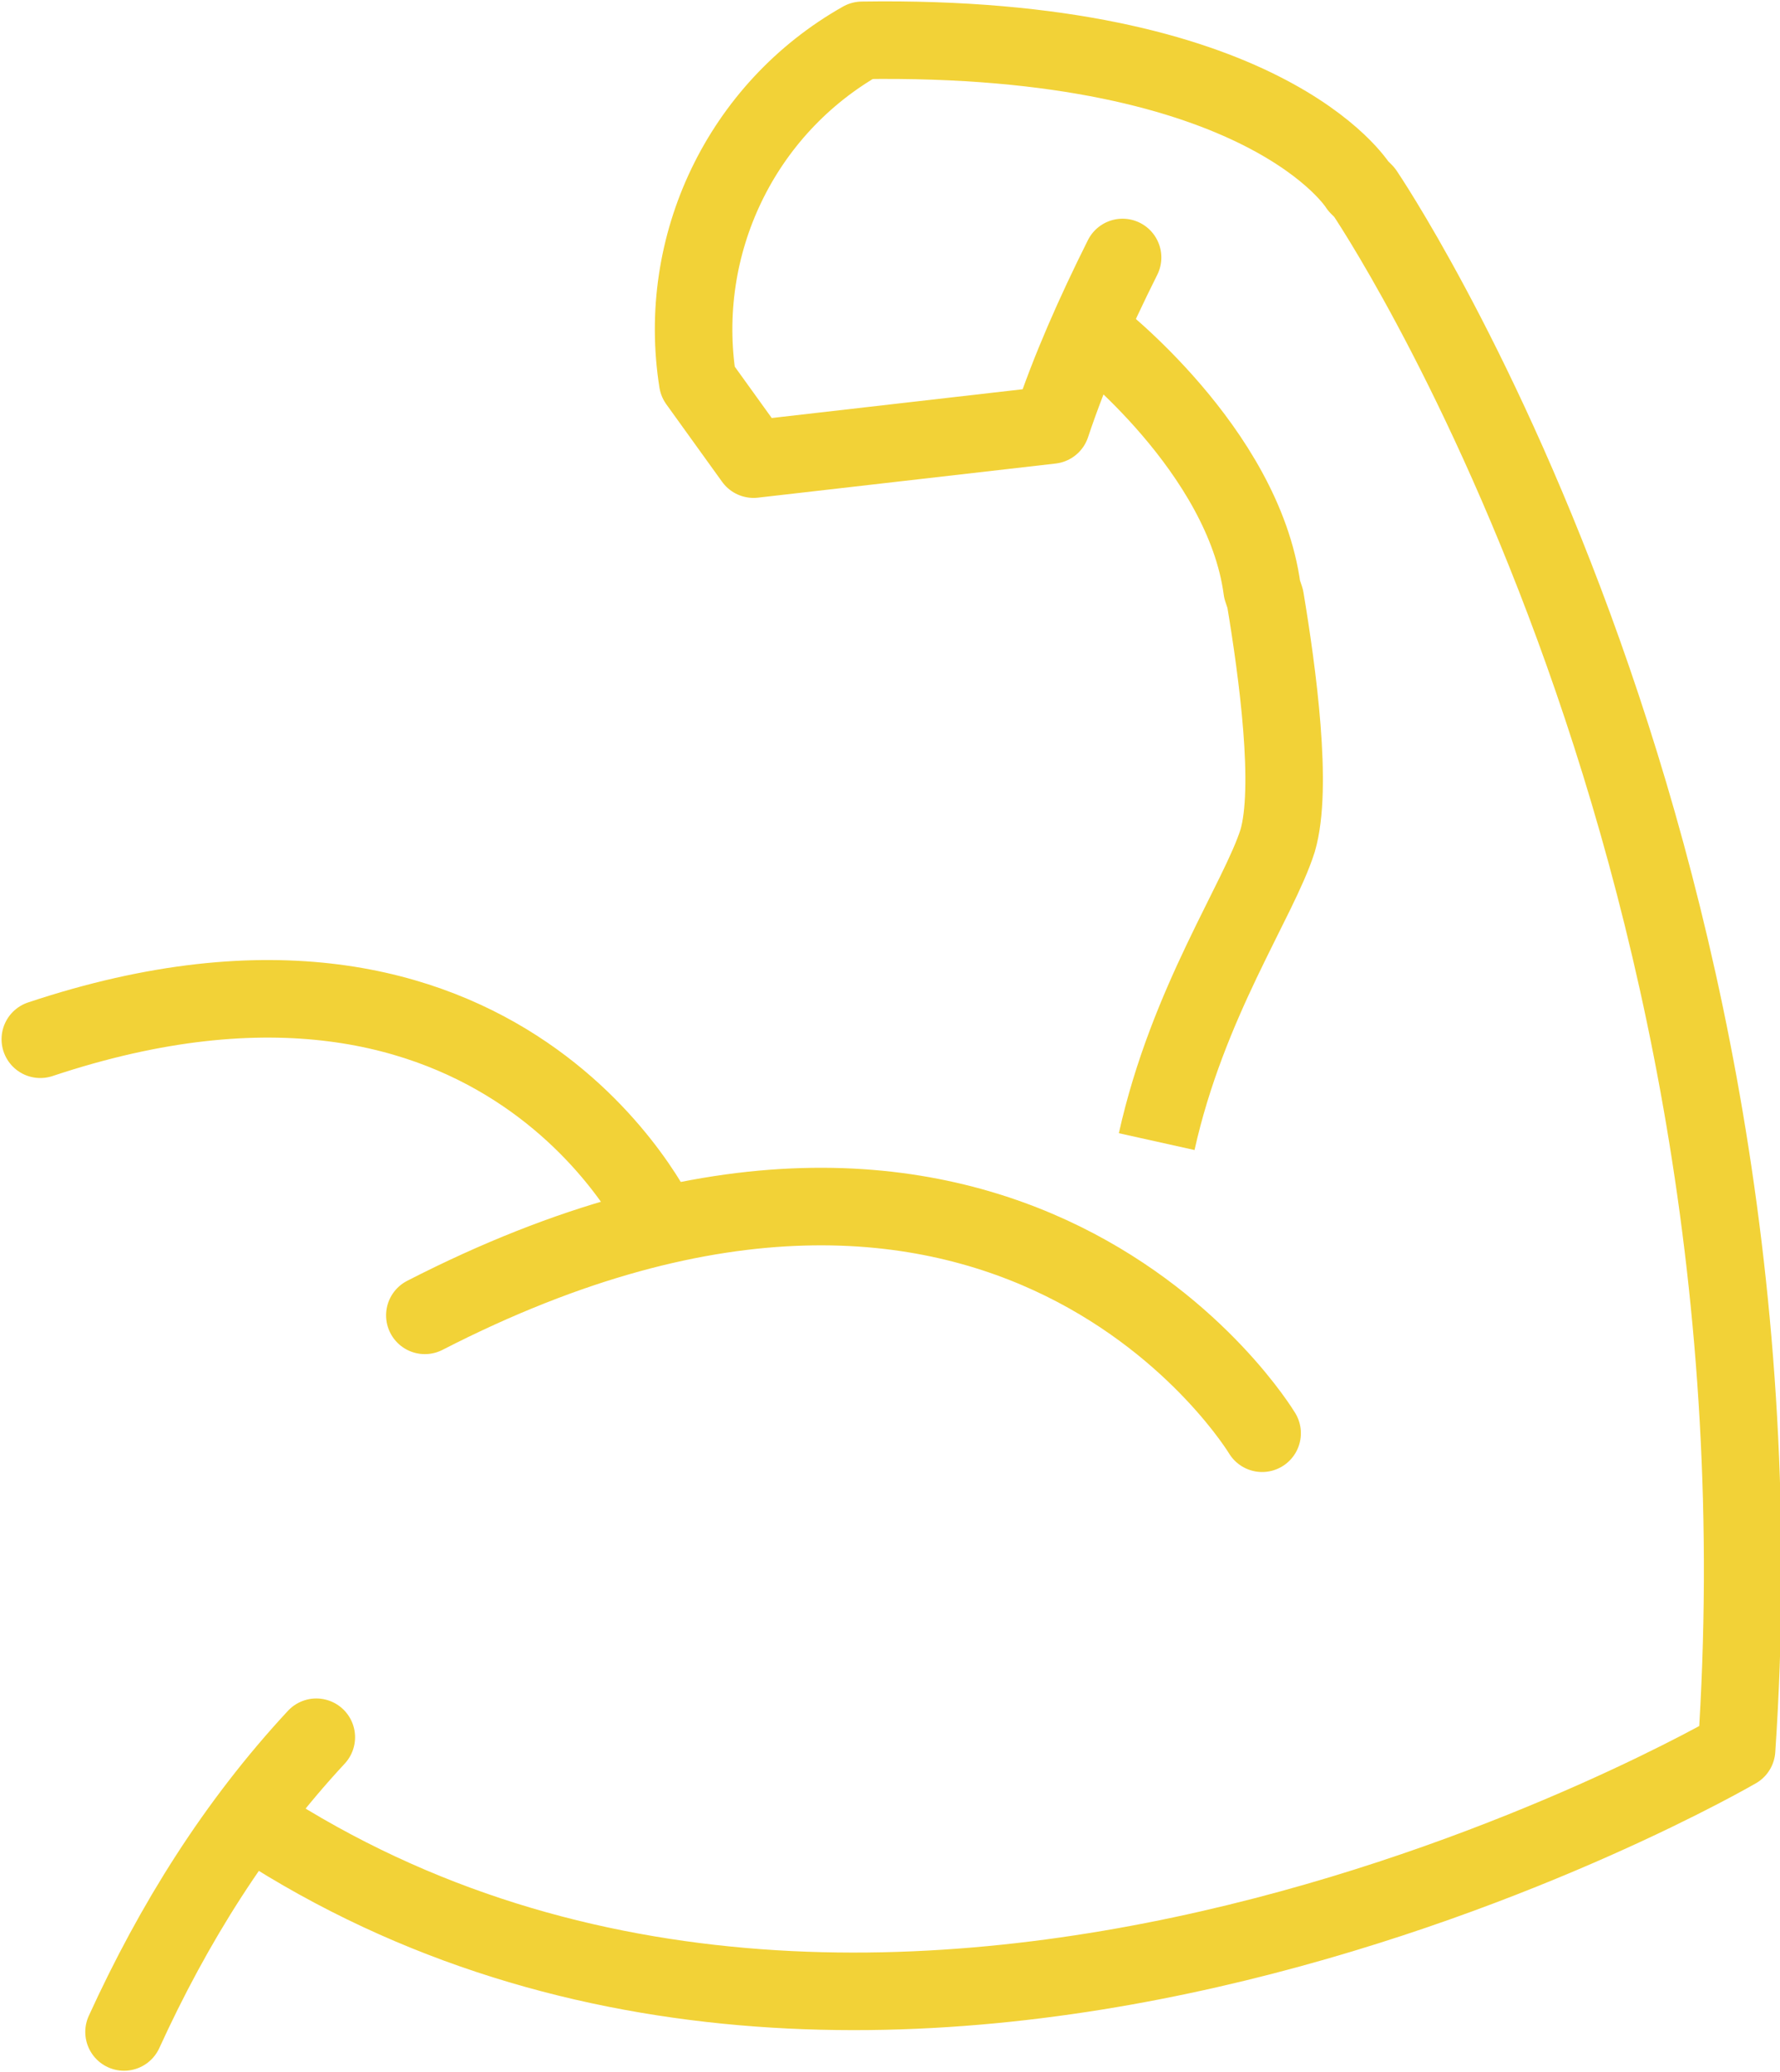 <?xml version="1.0" encoding="utf-8"?>
<!-- Generator: Adobe Illustrator 27.8.0, SVG Export Plug-In . SVG Version: 6.00 Build 0)  -->
<svg version="1.1" id="Ebene_1" xmlns="http://www.w3.org/2000/svg" xmlns:xlink="http://www.w3.org/1999/xlink" x="0px" y="0px"
	 viewBox="0 0 57.4 66.8" style="enable-background:new 0 0 57.4 66.8;" xml:space="preserve">
<style type="text/css">
	.st0{fill:none;stroke:#F2D237;stroke-width:2.5;stroke-linecap:round;stroke-linejoin:round;}
	.st1{fill:none;stroke:#F2D237;stroke-width:2.5;stroke-linejoin:round;}
</style>
<path id="Pfad_2723" class="st0" d="M40.7,46.2c0,0-8.1-13.5-27-3.8"/>
<path id="Pfad_2724" class="st0" d="M21.3,39.5c0,0-5-11-20-6"/>
<path id="Pfad_2725" class="st0" d="M10.2,56c-2.6,2.8-4.6,6-6.2,9.5"/>
<path id="Pfad_2726" class="st0" d="M8.3,58.8C28.9,72.2,56,56.4,56,56.4C58,26.8,44,6.2,44,6.2L43.8,6c0,0-3-4.9-16-4.7
	c-3.9,2.2-6,6.6-5.3,11l1.8,2.5l9.6-1.1c0.6-1.8,1.4-3.6,2.3-5.4"/>
<path id="Pfad_2727" class="st1" d="M35.3,10.8c0,0,4.8,3.7,5.4,8.2l0.1,0.3c0.4,2.4,0.9,6.1,0.4,7.8c-0.6,1.9-2.9,5.2-3.9,9.7"/>
</svg>
